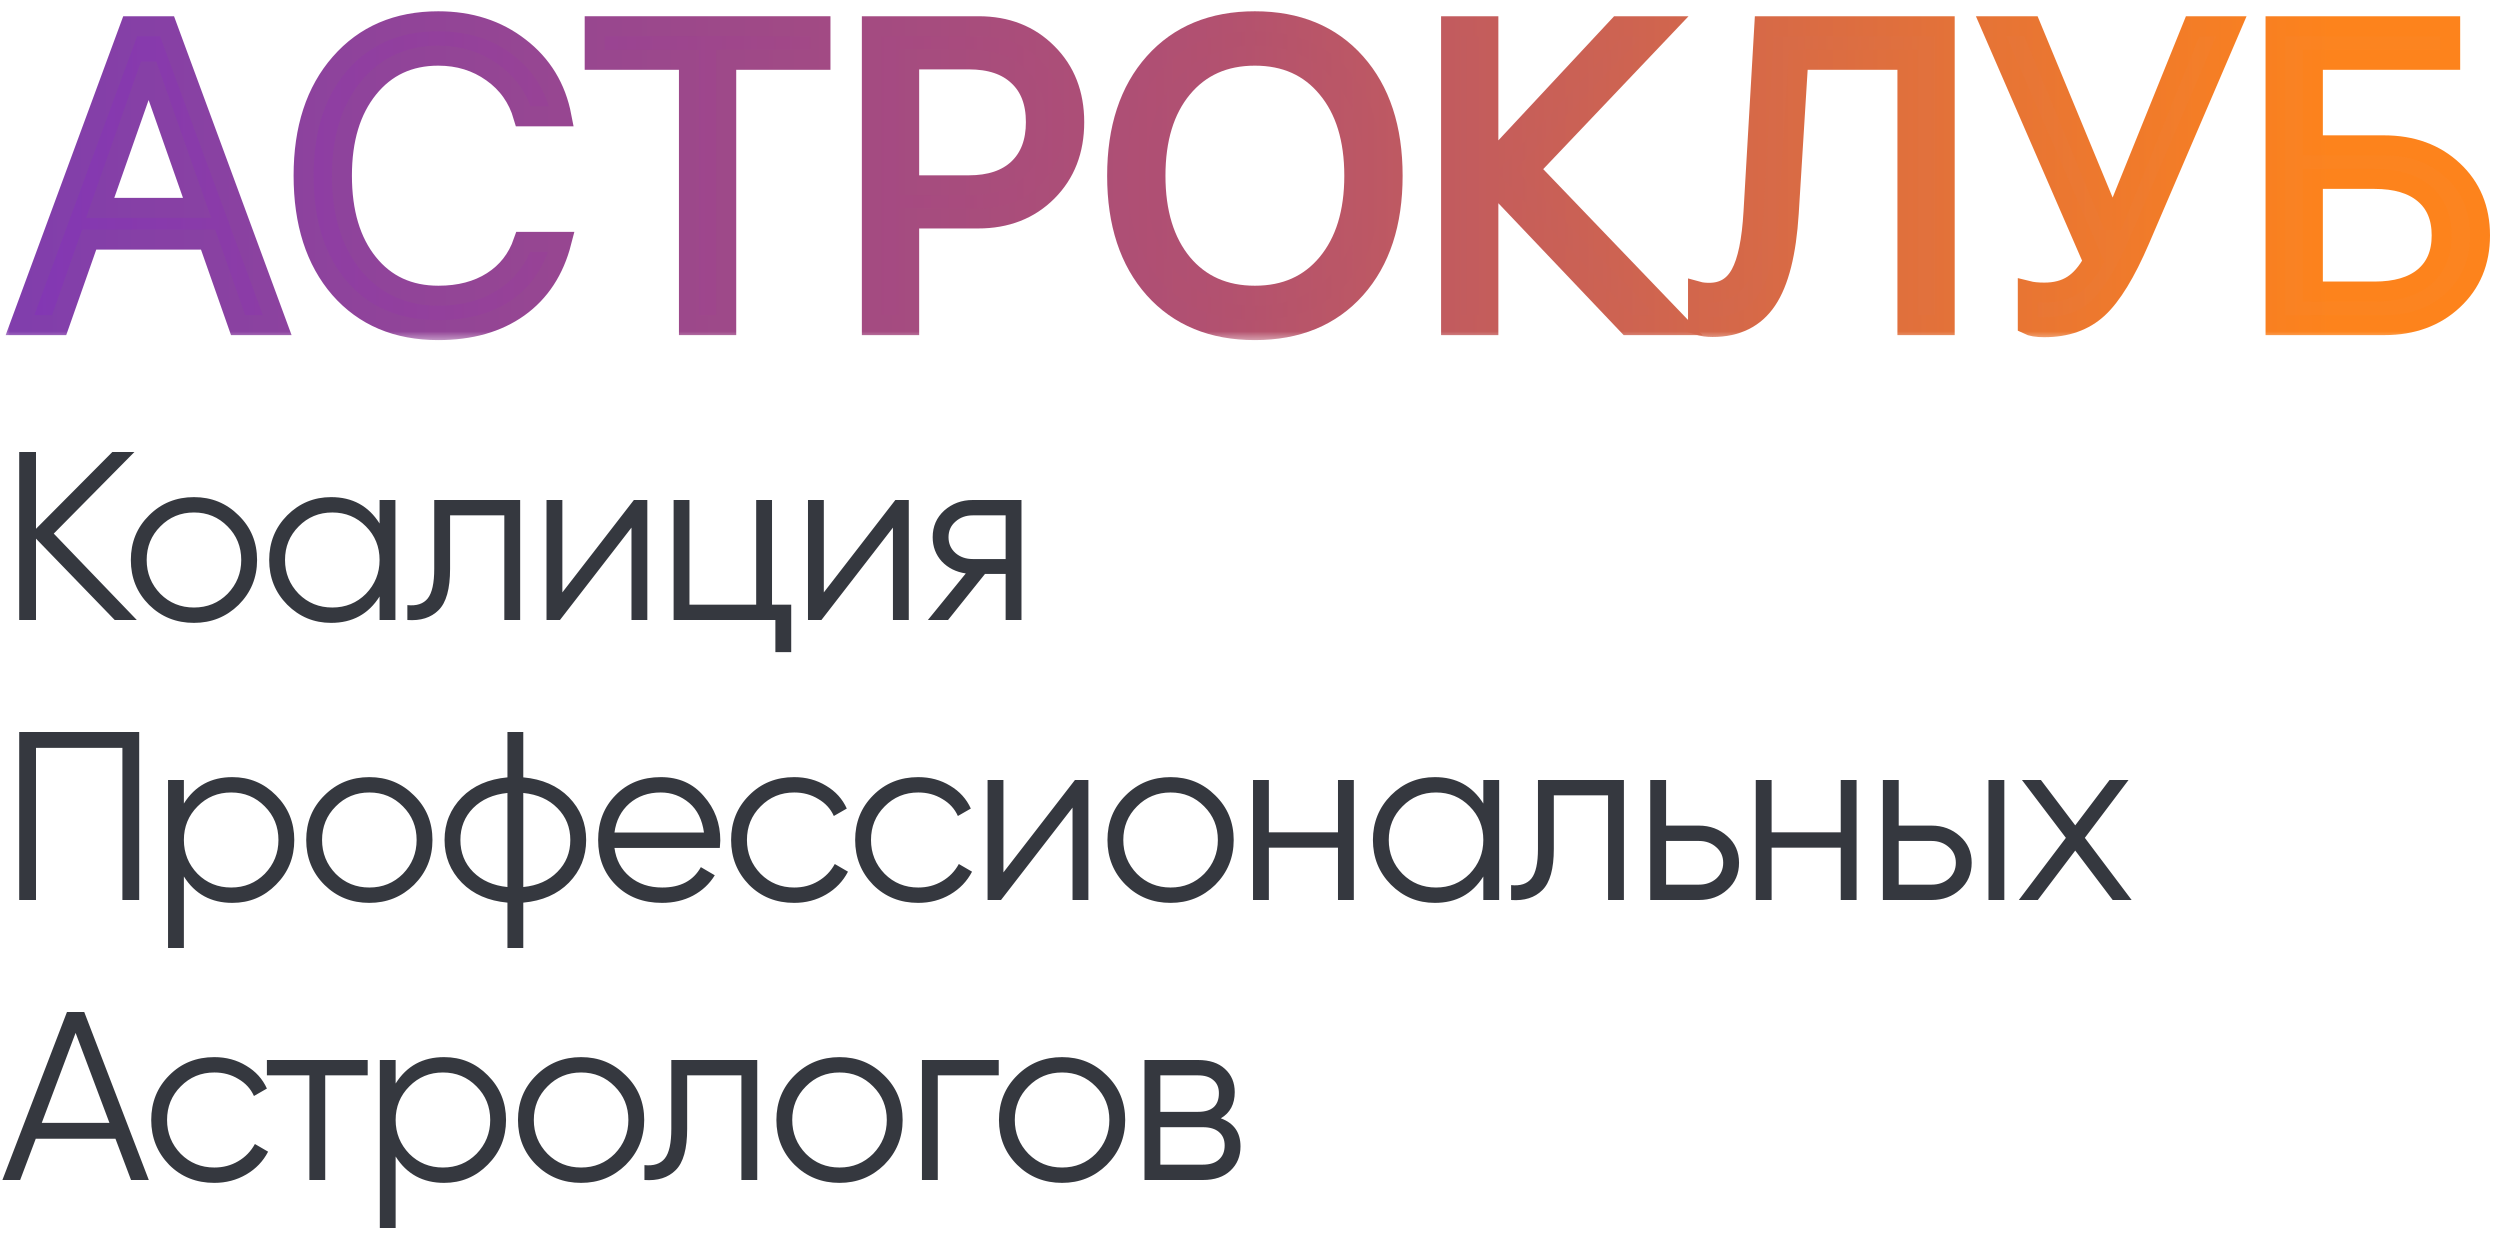 <?xml version="1.0" encoding="UTF-8"?> <svg xmlns="http://www.w3.org/2000/svg" width="125" height="63" viewBox="0 0 125 63" fill="none"><mask id="path-1-outside-1_76_13" maskUnits="userSpaceOnUse" x="0" y="0.064" width="125" height="17" fill="black"><rect fill="white" y="0.064" width="125" height="17"></rect><path d="M11.905 16.256L10.403 11.979H4.459L2.957 16.256H1L6.51 1.312H8.353L13.862 16.256H11.905ZM7.4 3.58L5.008 10.395H9.855L7.462 3.58H7.4Z"></path><path d="M21.912 16.505C19.847 16.505 18.207 15.811 16.992 14.423C15.784 13.028 15.18 11.147 15.18 8.779C15.18 6.432 15.791 4.561 17.013 3.166C18.235 1.764 19.868 1.064 21.912 1.064C23.499 1.064 24.853 1.499 25.971 2.368C27.096 3.232 27.797 4.381 28.073 5.817H26.168C25.899 4.892 25.377 4.157 24.604 3.611C23.831 3.059 22.933 2.783 21.912 2.783C20.455 2.783 19.288 3.328 18.411 4.419C17.534 5.51 17.096 6.963 17.096 8.779C17.096 10.616 17.531 12.076 18.401 13.16C19.271 14.244 20.444 14.786 21.922 14.786C22.978 14.786 23.876 14.551 24.614 14.081C25.353 13.612 25.871 12.949 26.168 12.093H28.073C27.707 13.515 26.993 14.606 25.93 15.366C24.866 16.125 23.527 16.505 21.912 16.505Z"></path><path d="M36.311 16.256H34.447V2.99H29.735V1.312H41.023V2.99H36.311V16.256Z"></path><path d="M43.593 1.312H48.927C50.328 1.312 51.474 1.761 52.365 2.658C53.263 3.549 53.711 4.699 53.711 6.107C53.711 7.522 53.263 8.679 52.365 9.576C51.468 10.474 50.315 10.923 48.906 10.923H45.458V16.256H43.593V1.312ZM45.458 2.969V9.266H48.44C49.503 9.266 50.328 8.99 50.915 8.437C51.502 7.878 51.795 7.101 51.795 6.107C51.795 5.113 51.502 4.343 50.915 3.798C50.335 3.245 49.51 2.969 48.44 2.969H45.458Z"></path><path d="M57.711 3.145C58.947 1.757 60.625 1.064 62.744 1.064C64.864 1.064 66.542 1.757 67.777 3.145C69.013 4.533 69.631 6.414 69.631 8.789C69.631 11.164 69.013 13.046 67.777 14.434C66.542 15.814 64.864 16.505 62.744 16.505C60.625 16.505 58.947 15.814 57.711 14.434C56.475 13.046 55.857 11.164 55.857 8.789C55.857 6.414 56.475 4.533 57.711 3.145ZM66.369 4.409C65.478 3.325 64.27 2.783 62.744 2.783C61.218 2.783 60.007 3.325 59.109 4.409C58.219 5.486 57.773 6.946 57.773 8.789C57.773 10.626 58.219 12.086 59.109 13.17C60.007 14.247 61.218 14.786 62.744 14.786C64.27 14.786 65.478 14.247 66.369 13.17C67.266 12.086 67.715 10.626 67.715 8.789C67.715 6.946 67.266 5.486 66.369 4.409Z"></path><path d="M76.469 8.458L83.956 16.256H81.398L74.501 8.996H74.418V16.256H72.554V1.312H74.418V8.199H74.501L80.922 1.312H83.262L76.469 8.458Z"></path><path d="M97.235 16.256H95.371V2.99H89.913L89.437 10.664C89.312 12.652 88.947 14.099 88.339 15.003C87.738 15.901 86.834 16.349 85.626 16.349C85.35 16.349 85.108 16.315 84.901 16.246V14.578C85.053 14.62 85.239 14.641 85.46 14.641C86.171 14.641 86.696 14.326 87.034 13.698C87.379 13.07 87.593 12.034 87.676 10.591L88.215 1.312H97.235V16.256Z"></path><path d="M102.219 16.36C101.846 16.36 101.57 16.315 101.39 16.225V14.547C101.611 14.603 101.887 14.63 102.219 14.63C102.778 14.63 103.251 14.506 103.637 14.257C104.024 14.009 104.366 13.612 104.663 13.066L99.557 1.312H101.545L105.553 10.995H105.719L109.634 1.312H111.57L106.993 11.979C106.282 13.636 105.581 14.782 104.891 15.417C104.207 16.046 103.316 16.36 102.219 16.36Z"></path><path d="M124 11.772C124 13.091 123.551 14.168 122.654 15.003C121.763 15.838 120.617 16.256 119.215 16.256H113.778V1.312H122.509V2.99H115.643V7.267H119.195C120.603 7.267 121.756 7.688 122.654 8.53C123.551 9.366 124 10.446 124 11.772ZM115.643 14.578H118.729C119.799 14.578 120.624 14.337 121.204 13.854C121.791 13.363 122.084 12.669 122.084 11.772C122.084 10.867 121.791 10.17 121.204 9.68C120.624 9.19 119.799 8.945 118.729 8.945H115.643V14.578Z"></path></mask><path d="M11.905 16.256L10.403 11.979H4.459L2.957 16.256H1L6.51 1.312H8.353L13.862 16.256H11.905ZM7.4 3.58L5.008 10.395H9.855L7.462 3.58H7.4Z" fill="url(#paint0_linear_76_13)"></path><path d="M21.912 16.505C19.847 16.505 18.207 15.811 16.992 14.423C15.784 13.028 15.18 11.147 15.18 8.779C15.18 6.432 15.791 4.561 17.013 3.166C18.235 1.764 19.868 1.064 21.912 1.064C23.499 1.064 24.853 1.499 25.971 2.368C27.096 3.232 27.797 4.381 28.073 5.817H26.168C25.899 4.892 25.377 4.157 24.604 3.611C23.831 3.059 22.933 2.783 21.912 2.783C20.455 2.783 19.288 3.328 18.411 4.419C17.534 5.51 17.096 6.963 17.096 8.779C17.096 10.616 17.531 12.076 18.401 13.16C19.271 14.244 20.444 14.786 21.922 14.786C22.978 14.786 23.876 14.551 24.614 14.081C25.353 13.612 25.871 12.949 26.168 12.093H28.073C27.707 13.515 26.993 14.606 25.93 15.366C24.866 16.125 23.527 16.505 21.912 16.505Z" fill="url(#paint1_linear_76_13)"></path><path d="M36.311 16.256H34.447V2.99H29.735V1.312H41.023V2.99H36.311V16.256Z" fill="url(#paint2_linear_76_13)"></path><path d="M43.593 1.312H48.927C50.328 1.312 51.474 1.761 52.365 2.658C53.263 3.549 53.711 4.699 53.711 6.107C53.711 7.522 53.263 8.679 52.365 9.576C51.468 10.474 50.315 10.923 48.906 10.923H45.458V16.256H43.593V1.312ZM45.458 2.969V9.266H48.44C49.503 9.266 50.328 8.99 50.915 8.437C51.502 7.878 51.795 7.101 51.795 6.107C51.795 5.113 51.502 4.343 50.915 3.798C50.335 3.245 49.51 2.969 48.44 2.969H45.458Z" fill="url(#paint3_linear_76_13)"></path><path d="M57.711 3.145C58.947 1.757 60.625 1.064 62.744 1.064C64.864 1.064 66.542 1.757 67.777 3.145C69.013 4.533 69.631 6.414 69.631 8.789C69.631 11.164 69.013 13.046 67.777 14.434C66.542 15.814 64.864 16.505 62.744 16.505C60.625 16.505 58.947 15.814 57.711 14.434C56.475 13.046 55.857 11.164 55.857 8.789C55.857 6.414 56.475 4.533 57.711 3.145ZM66.369 4.409C65.478 3.325 64.27 2.783 62.744 2.783C61.218 2.783 60.007 3.325 59.109 4.409C58.219 5.486 57.773 6.946 57.773 8.789C57.773 10.626 58.219 12.086 59.109 13.17C60.007 14.247 61.218 14.786 62.744 14.786C64.27 14.786 65.478 14.247 66.369 13.17C67.266 12.086 67.715 10.626 67.715 8.789C67.715 6.946 67.266 5.486 66.369 4.409Z" fill="url(#paint4_linear_76_13)"></path><path d="M76.469 8.458L83.956 16.256H81.398L74.501 8.996H74.418V16.256H72.554V1.312H74.418V8.199H74.501L80.922 1.312H83.262L76.469 8.458Z" fill="url(#paint5_linear_76_13)"></path><path d="M97.235 16.256H95.371V2.99H89.913L89.437 10.664C89.312 12.652 88.947 14.099 88.339 15.003C87.738 15.901 86.834 16.349 85.626 16.349C85.35 16.349 85.108 16.315 84.901 16.246V14.578C85.053 14.62 85.239 14.641 85.46 14.641C86.171 14.641 86.696 14.326 87.034 13.698C87.379 13.07 87.593 12.034 87.676 10.591L88.215 1.312H97.235V16.256Z" fill="url(#paint6_linear_76_13)"></path><path d="M102.219 16.36C101.846 16.36 101.57 16.315 101.39 16.225V14.547C101.611 14.603 101.887 14.63 102.219 14.63C102.778 14.63 103.251 14.506 103.637 14.257C104.024 14.009 104.366 13.612 104.663 13.066L99.557 1.312H101.545L105.553 10.995H105.719L109.634 1.312H111.57L106.993 11.979C106.282 13.636 105.581 14.782 104.891 15.417C104.207 16.046 103.316 16.36 102.219 16.36Z" fill="url(#paint7_linear_76_13)"></path><path d="M124 11.772C124 13.091 123.551 14.168 122.654 15.003C121.763 15.838 120.617 16.256 119.215 16.256H113.778V1.312H122.509V2.99H115.643V7.267H119.195C120.603 7.267 121.756 7.688 122.654 8.53C123.551 9.366 124 10.446 124 11.772ZM115.643 14.578H118.729C119.799 14.578 120.624 14.337 121.204 13.854C121.791 13.363 122.084 12.669 122.084 11.772C122.084 10.867 121.791 10.17 121.204 9.68C120.624 9.19 119.799 8.945 118.729 8.945H115.643V14.578Z" fill="url(#paint8_linear_76_13)"></path><path d="M11.905 16.256L10.403 11.979H4.459L2.957 16.256H1L6.51 1.312H8.353L13.862 16.256H11.905ZM7.4 3.58L5.008 10.395H9.855L7.462 3.58H7.4Z" stroke="url(#paint9_linear_76_13)" mask="url(#path-1-outside-1_76_13)"></path><path d="M21.912 16.505C19.847 16.505 18.207 15.811 16.992 14.423C15.784 13.028 15.18 11.147 15.18 8.779C15.18 6.432 15.791 4.561 17.013 3.166C18.235 1.764 19.868 1.064 21.912 1.064C23.499 1.064 24.853 1.499 25.971 2.368C27.096 3.232 27.797 4.381 28.073 5.817H26.168C25.899 4.892 25.377 4.157 24.604 3.611C23.831 3.059 22.933 2.783 21.912 2.783C20.455 2.783 19.288 3.328 18.411 4.419C17.534 5.51 17.096 6.963 17.096 8.779C17.096 10.616 17.531 12.076 18.401 13.16C19.271 14.244 20.444 14.786 21.922 14.786C22.978 14.786 23.876 14.551 24.614 14.081C25.353 13.612 25.871 12.949 26.168 12.093H28.073C27.707 13.515 26.993 14.606 25.93 15.366C24.866 16.125 23.527 16.505 21.912 16.505Z" stroke="url(#paint10_linear_76_13)" mask="url(#path-1-outside-1_76_13)"></path><path d="M36.311 16.256H34.447V2.99H29.735V1.312H41.023V2.99H36.311V16.256Z" stroke="url(#paint11_linear_76_13)" mask="url(#path-1-outside-1_76_13)"></path><path d="M43.593 1.312H48.927C50.328 1.312 51.474 1.761 52.365 2.658C53.263 3.549 53.711 4.699 53.711 6.107C53.711 7.522 53.263 8.679 52.365 9.576C51.468 10.474 50.315 10.923 48.906 10.923H45.458V16.256H43.593V1.312ZM45.458 2.969V9.266H48.44C49.503 9.266 50.328 8.99 50.915 8.437C51.502 7.878 51.795 7.101 51.795 6.107C51.795 5.113 51.502 4.343 50.915 3.798C50.335 3.245 49.51 2.969 48.44 2.969H45.458Z" stroke="url(#paint12_linear_76_13)" mask="url(#path-1-outside-1_76_13)"></path><path d="M57.711 3.145C58.947 1.757 60.625 1.064 62.744 1.064C64.864 1.064 66.542 1.757 67.777 3.145C69.013 4.533 69.631 6.414 69.631 8.789C69.631 11.164 69.013 13.046 67.777 14.434C66.542 15.814 64.864 16.505 62.744 16.505C60.625 16.505 58.947 15.814 57.711 14.434C56.475 13.046 55.857 11.164 55.857 8.789C55.857 6.414 56.475 4.533 57.711 3.145ZM66.369 4.409C65.478 3.325 64.27 2.783 62.744 2.783C61.218 2.783 60.007 3.325 59.109 4.409C58.219 5.486 57.773 6.946 57.773 8.789C57.773 10.626 58.219 12.086 59.109 13.17C60.007 14.247 61.218 14.786 62.744 14.786C64.27 14.786 65.478 14.247 66.369 13.17C67.266 12.086 67.715 10.626 67.715 8.789C67.715 6.946 67.266 5.486 66.369 4.409Z" stroke="url(#paint13_linear_76_13)" mask="url(#path-1-outside-1_76_13)"></path><path d="M76.469 8.458L83.956 16.256H81.398L74.501 8.996H74.418V16.256H72.554V1.312H74.418V8.199H74.501L80.922 1.312H83.262L76.469 8.458Z" stroke="url(#paint14_linear_76_13)" mask="url(#path-1-outside-1_76_13)"></path><path d="M97.235 16.256H95.371V2.99H89.913L89.437 10.664C89.312 12.652 88.947 14.099 88.339 15.003C87.738 15.901 86.834 16.349 85.626 16.349C85.35 16.349 85.108 16.315 84.901 16.246V14.578C85.053 14.62 85.239 14.641 85.46 14.641C86.171 14.641 86.696 14.326 87.034 13.698C87.379 13.07 87.593 12.034 87.676 10.591L88.215 1.312H97.235V16.256Z" stroke="url(#paint15_linear_76_13)" mask="url(#path-1-outside-1_76_13)"></path><path d="M102.219 16.36C101.846 16.36 101.57 16.315 101.39 16.225V14.547C101.611 14.603 101.887 14.63 102.219 14.63C102.778 14.63 103.251 14.506 103.637 14.257C104.024 14.009 104.366 13.612 104.663 13.066L99.557 1.312H101.545L105.553 10.995H105.719L109.634 1.312H111.57L106.993 11.979C106.282 13.636 105.581 14.782 104.891 15.417C104.207 16.046 103.316 16.36 102.219 16.36Z" stroke="url(#paint16_linear_76_13)" mask="url(#path-1-outside-1_76_13)"></path><path d="M124 11.772C124 13.091 123.551 14.168 122.654 15.003C121.763 15.838 120.617 16.256 119.215 16.256H113.778V1.312H122.509V2.99H115.643V7.267H119.195C120.603 7.267 121.756 7.688 122.654 8.53C123.551 9.366 124 10.446 124 11.772ZM115.643 14.578H118.729C119.799 14.578 120.624 14.337 121.204 13.854C121.791 13.363 122.084 12.669 122.084 11.772C122.084 10.867 121.791 10.17 121.204 9.68C120.624 9.19 119.799 8.945 118.729 8.945H115.643V14.578Z" stroke="url(#paint17_linear_76_13)" mask="url(#path-1-outside-1_76_13)"></path><path d="M2.688 26.68L6.84 31H5.736L1.8 26.932V31H0.96V22.6H1.8V26.44L5.616 22.6H6.72L2.688 26.68ZM11.93 30.244C11.314 30.844 10.57 31.144 9.698 31.144C8.81 31.144 8.062 30.844 7.454 30.244C6.846 29.636 6.542 28.888 6.542 28C6.542 27.112 6.846 26.368 7.454 25.768C8.062 25.16 8.81 24.856 9.698 24.856C10.578 24.856 11.322 25.16 11.93 25.768C12.546 26.368 12.854 27.112 12.854 28C12.854 28.88 12.546 29.628 11.93 30.244ZM8.018 29.692C8.474 30.148 9.034 30.376 9.698 30.376C10.362 30.376 10.922 30.148 11.378 29.692C11.834 29.22 12.062 28.656 12.062 28C12.062 27.336 11.834 26.776 11.378 26.32C10.922 25.856 10.362 25.624 9.698 25.624C9.034 25.624 8.474 25.856 8.018 26.32C7.562 26.776 7.334 27.336 7.334 28C7.334 28.656 7.562 29.22 8.018 29.692ZM18.979 26.176V25H19.771V31H18.979V29.824C18.427 30.704 17.619 31.144 16.555 31.144C15.699 31.144 14.967 30.84 14.359 30.232C13.759 29.624 13.459 28.88 13.459 28C13.459 27.12 13.759 26.376 14.359 25.768C14.967 25.16 15.699 24.856 16.555 24.856C17.619 24.856 18.427 25.296 18.979 26.176ZM14.935 29.692C15.391 30.148 15.951 30.376 16.615 30.376C17.279 30.376 17.839 30.148 18.295 29.692C18.751 29.22 18.979 28.656 18.979 28C18.979 27.336 18.751 26.776 18.295 26.32C17.839 25.856 17.279 25.624 16.615 25.624C15.951 25.624 15.391 25.856 14.935 26.32C14.479 26.776 14.251 27.336 14.251 28C14.251 28.656 14.479 29.22 14.935 29.692ZM21.712 25H26.008V31H25.216V25.768H22.504V28.444C22.504 29.444 22.312 30.132 21.928 30.508C21.552 30.884 21.032 31.048 20.368 31V30.256C20.832 30.304 21.172 30.192 21.388 29.92C21.604 29.648 21.712 29.156 21.712 28.444V25ZM28.118 29.62L31.694 25H32.366V31H31.574V26.38L27.998 31H27.326V25H28.118V29.62ZM38.601 25V30.232H39.561V32.608H38.769V31H33.681V25H34.473V30.232H37.809V25H38.601ZM41.191 29.62L44.767 25H45.439V31H44.647V26.38L41.071 31H40.399V25H41.191V29.62ZM48.638 25H51.074V31H50.282V28.696H49.25L47.402 31H46.394L48.29 28.672C47.802 28.6 47.402 28.4 47.09 28.072C46.786 27.736 46.634 27.332 46.634 26.86C46.634 26.324 46.826 25.88 47.21 25.528C47.61 25.176 48.086 25 48.638 25ZM48.638 27.952H50.282V25.768H48.638C48.294 25.768 48.006 25.872 47.774 26.08C47.542 26.28 47.426 26.54 47.426 26.86C47.426 27.18 47.542 27.444 47.774 27.652C48.006 27.852 48.294 27.952 48.638 27.952ZM0.96 36.6H6.96V45H6.12V37.392H1.8V45H0.96V36.6ZM11.618 38.856C12.474 38.856 13.202 39.16 13.802 39.768C14.41 40.376 14.714 41.12 14.714 42C14.714 42.88 14.41 43.624 13.802 44.232C13.202 44.84 12.474 45.144 11.618 45.144C10.554 45.144 9.746 44.704 9.194 43.824V47.4H8.402V39H9.194V40.176C9.746 39.296 10.554 38.856 11.618 38.856ZM9.878 43.692C10.334 44.148 10.894 44.376 11.558 44.376C12.222 44.376 12.782 44.148 13.238 43.692C13.694 43.22 13.922 42.656 13.922 42C13.922 41.336 13.694 40.776 13.238 40.32C12.782 39.856 12.222 39.624 11.558 39.624C10.894 39.624 10.334 39.856 9.878 40.32C9.422 40.776 9.194 41.336 9.194 42C9.194 42.656 9.422 43.22 9.878 43.692ZM20.699 44.244C20.083 44.844 19.339 45.144 18.467 45.144C17.579 45.144 16.831 44.844 16.223 44.244C15.615 43.636 15.311 42.888 15.311 42C15.311 41.112 15.615 40.368 16.223 39.768C16.831 39.16 17.579 38.856 18.467 38.856C19.347 38.856 20.091 39.16 20.699 39.768C21.315 40.368 21.623 41.112 21.623 42C21.623 42.88 21.315 43.628 20.699 44.244ZM16.787 43.692C17.243 44.148 17.803 44.376 18.467 44.376C19.131 44.376 19.691 44.148 20.147 43.692C20.603 43.22 20.831 42.656 20.831 42C20.831 41.336 20.603 40.776 20.147 40.32C19.691 39.856 19.131 39.624 18.467 39.624C17.803 39.624 17.243 39.856 16.787 40.32C16.331 40.776 16.103 41.336 16.103 42C16.103 42.656 16.331 43.22 16.787 43.692ZM26.164 45.132V47.4H25.372V45.132C24.42 45.044 23.66 44.712 23.092 44.136C22.516 43.544 22.228 42.832 22.228 42C22.228 41.168 22.516 40.456 23.092 39.864C23.66 39.288 24.42 38.956 25.372 38.868V36.6H26.164V38.868C27.116 38.956 27.876 39.288 28.444 39.864C29.02 40.456 29.308 41.168 29.308 42C29.308 42.832 29.02 43.544 28.444 44.136C27.876 44.712 27.116 45.044 26.164 45.132ZM25.372 44.352V39.648C24.66 39.72 24.088 39.972 23.656 40.404C23.232 40.836 23.02 41.368 23.02 42C23.02 42.632 23.232 43.164 23.656 43.596C24.088 44.028 24.66 44.28 25.372 44.352ZM26.164 39.648V44.352C26.876 44.28 27.444 44.028 27.868 43.596C28.3 43.164 28.516 42.632 28.516 42C28.516 41.368 28.3 40.836 27.868 40.404C27.444 39.972 26.876 39.72 26.164 39.648ZM33.039 38.856C33.935 38.856 34.651 39.172 35.187 39.804C35.739 40.428 36.015 41.168 36.015 42.024C36.015 42.064 36.007 42.188 35.991 42.396H30.723C30.803 42.996 31.059 43.476 31.491 43.836C31.923 44.196 32.463 44.376 33.111 44.376C34.023 44.376 34.667 44.036 35.043 43.356L35.739 43.764C35.475 44.196 35.111 44.536 34.647 44.784C34.191 45.024 33.675 45.144 33.099 45.144C32.155 45.144 31.387 44.848 30.795 44.256C30.203 43.664 29.907 42.912 29.907 42C29.907 41.096 30.199 40.348 30.783 39.756C31.367 39.156 32.119 38.856 33.039 38.856ZM33.039 39.624C32.415 39.624 31.891 39.808 31.467 40.176C31.051 40.544 30.803 41.028 30.723 41.628H35.199C35.111 40.988 34.867 40.496 34.467 40.152C34.051 39.8 33.575 39.624 33.039 39.624ZM39.711 45.144C38.807 45.144 38.055 44.844 37.455 44.244C36.855 43.628 36.555 42.88 36.555 42C36.555 41.112 36.855 40.368 37.455 39.768C38.055 39.16 38.807 38.856 39.711 38.856C40.303 38.856 40.835 39 41.307 39.288C41.779 39.568 42.123 39.948 42.339 40.428L41.691 40.8C41.531 40.44 41.271 40.156 40.911 39.948C40.559 39.732 40.159 39.624 39.711 39.624C39.047 39.624 38.487 39.856 38.031 40.32C37.575 40.776 37.347 41.336 37.347 42C37.347 42.656 37.575 43.22 38.031 43.692C38.487 44.148 39.047 44.376 39.711 44.376C40.151 44.376 40.547 44.272 40.899 44.064C41.259 43.856 41.539 43.568 41.739 43.2L42.399 43.584C42.151 44.064 41.787 44.444 41.307 44.724C40.827 45.004 40.295 45.144 39.711 45.144ZM45.913 45.144C45.01 45.144 44.258 44.844 43.657 44.244C43.057 43.628 42.758 42.88 42.758 42C42.758 41.112 43.057 40.368 43.657 39.768C44.258 39.16 45.01 38.856 45.913 38.856C46.505 38.856 47.038 39 47.51 39.288C47.981 39.568 48.325 39.948 48.541 40.428L47.894 40.8C47.733 40.44 47.474 40.156 47.114 39.948C46.761 39.732 46.361 39.624 45.913 39.624C45.249 39.624 44.69 39.856 44.233 40.32C43.778 40.776 43.55 41.336 43.55 42C43.55 42.656 43.778 43.22 44.233 43.692C44.69 44.148 45.249 44.376 45.913 44.376C46.353 44.376 46.749 44.272 47.102 44.064C47.462 43.856 47.742 43.568 47.941 43.2L48.602 43.584C48.353 44.064 47.989 44.444 47.51 44.724C47.029 45.004 46.498 45.144 45.913 45.144ZM50.171 43.62L53.747 39H54.419V45H53.627V40.38L50.051 45H49.379V39H50.171V43.62ZM60.761 44.244C60.145 44.844 59.401 45.144 58.529 45.144C57.641 45.144 56.893 44.844 56.285 44.244C55.677 43.636 55.373 42.888 55.373 42C55.373 41.112 55.677 40.368 56.285 39.768C56.893 39.16 57.641 38.856 58.529 38.856C59.409 38.856 60.153 39.16 60.761 39.768C61.377 40.368 61.685 41.112 61.685 42C61.685 42.88 61.377 43.628 60.761 44.244ZM56.849 43.692C57.305 44.148 57.865 44.376 58.529 44.376C59.193 44.376 59.753 44.148 60.209 43.692C60.665 43.22 60.893 42.656 60.893 42C60.893 41.336 60.665 40.776 60.209 40.32C59.753 39.856 59.193 39.624 58.529 39.624C57.865 39.624 57.305 39.856 56.849 40.32C56.393 40.776 56.165 41.336 56.165 42C56.165 42.656 56.393 43.22 56.849 43.692ZM66.899 41.616V39H67.691V45H66.899V42.384H63.443V45H62.651V39H63.443V41.616H66.899ZM74.166 40.176V39H74.958V45H74.166V43.824C73.614 44.704 72.806 45.144 71.742 45.144C70.886 45.144 70.154 44.84 69.546 44.232C68.946 43.624 68.646 42.88 68.646 42C68.646 41.12 68.946 40.376 69.546 39.768C70.154 39.16 70.886 38.856 71.742 38.856C72.806 38.856 73.614 39.296 74.166 40.176ZM70.122 43.692C70.578 44.148 71.138 44.376 71.802 44.376C72.466 44.376 73.026 44.148 73.482 43.692C73.938 43.22 74.166 42.656 74.166 42C74.166 41.336 73.938 40.776 73.482 40.32C73.026 39.856 72.466 39.624 71.802 39.624C71.138 39.624 70.578 39.856 70.122 40.32C69.666 40.776 69.438 41.336 69.438 42C69.438 42.656 69.666 43.22 70.122 43.692ZM76.898 39H81.195V45H80.403V39.768H77.691V42.444C77.691 43.444 77.499 44.132 77.115 44.508C76.739 44.884 76.219 45.048 75.555 45V44.256C76.019 44.304 76.359 44.192 76.575 43.92C76.79 43.648 76.898 43.156 76.898 42.444V39ZM83.304 41.28H84.948C85.5 41.28 85.972 41.456 86.364 41.808C86.756 42.152 86.952 42.596 86.952 43.14C86.952 43.692 86.756 44.14 86.364 44.484C85.988 44.828 85.516 45 84.948 45H82.512V39H83.304V41.28ZM83.304 44.232H84.948C85.292 44.232 85.58 44.132 85.812 43.932C86.044 43.724 86.16 43.46 86.16 43.14C86.16 42.82 86.044 42.56 85.812 42.36C85.58 42.152 85.292 42.048 84.948 42.048H83.304V44.232ZM92.037 41.616V39H92.829V45H92.037V42.384H88.581V45H87.789V39H88.581V41.616H92.037ZM94.936 41.28H96.58C97.132 41.28 97.604 41.456 97.996 41.808C98.388 42.152 98.584 42.596 98.584 43.14C98.584 43.692 98.388 44.14 97.996 44.484C97.62 44.828 97.148 45 96.58 45H94.144V39H94.936V41.28ZM99.424 45V39H100.216V45H99.424ZM94.936 44.232H96.58C96.924 44.232 97.212 44.132 97.444 43.932C97.676 43.724 97.792 43.46 97.792 43.14C97.792 42.82 97.676 42.56 97.444 42.36C97.212 42.152 96.924 42.048 96.58 42.048H94.936V44.232ZM104.242 41.892L106.582 45H105.634L103.762 42.528L101.89 45H100.942L103.294 41.892L101.098 39H102.046L103.762 41.268L105.478 39H106.426L104.242 41.892ZM7.44 59H6.552L5.772 56.936H1.788L1.008 59H0.12L3.348 50.6H4.212L7.44 59ZM3.78 51.644L2.088 56.144H5.472L3.78 51.644ZM10.717 59.144C9.813 59.144 9.061 58.844 8.461 58.244C7.861 57.628 7.561 56.88 7.561 56C7.561 55.112 7.861 54.368 8.461 53.768C9.061 53.16 9.813 52.856 10.717 52.856C11.309 52.856 11.841 53 12.313 53.288C12.785 53.568 13.129 53.948 13.345 54.428L12.697 54.8C12.537 54.44 12.277 54.156 11.917 53.948C11.565 53.732 11.165 53.624 10.717 53.624C10.053 53.624 9.493 53.856 9.037 54.32C8.581 54.776 8.353 55.336 8.353 56C8.353 56.656 8.581 57.22 9.037 57.692C9.493 58.148 10.053 58.376 10.717 58.376C11.157 58.376 11.553 58.272 11.905 58.064C12.265 57.856 12.545 57.568 12.745 57.2L13.405 57.584C13.157 58.064 12.793 58.444 12.313 58.724C11.833 59.004 11.301 59.144 10.717 59.144ZM13.345 53H18.385V53.768H16.261V59H15.469V53.768H13.345V53ZM22.206 52.856C23.062 52.856 23.791 53.16 24.39 53.768C24.998 54.376 25.302 55.12 25.302 56C25.302 56.88 24.998 57.624 24.39 58.232C23.791 58.84 23.062 59.144 22.206 59.144C21.142 59.144 20.334 58.704 19.782 57.824V61.4H18.991V53H19.782V54.176C20.334 53.296 21.142 52.856 22.206 52.856ZM20.466 57.692C20.922 58.148 21.483 58.376 22.146 58.376C22.811 58.376 23.37 58.148 23.826 57.692C24.282 57.22 24.511 56.656 24.511 56C24.511 55.336 24.282 54.776 23.826 54.32C23.37 53.856 22.811 53.624 22.146 53.624C21.483 53.624 20.922 53.856 20.466 54.32C20.011 54.776 19.782 55.336 19.782 56C19.782 56.656 20.011 57.22 20.466 57.692ZM31.287 58.244C30.671 58.844 29.927 59.144 29.055 59.144C28.167 59.144 27.419 58.844 26.811 58.244C26.203 57.636 25.899 56.888 25.899 56C25.899 55.112 26.203 54.368 26.811 53.768C27.419 53.16 28.167 52.856 29.055 52.856C29.935 52.856 30.679 53.16 31.287 53.768C31.903 54.368 32.211 55.112 32.211 56C32.211 56.88 31.903 57.628 31.287 58.244ZM27.375 57.692C27.831 58.148 28.391 58.376 29.055 58.376C29.719 58.376 30.279 58.148 30.735 57.692C31.191 57.22 31.419 56.656 31.419 56C31.419 55.336 31.191 54.776 30.735 54.32C30.279 53.856 29.719 53.624 29.055 53.624C28.391 53.624 27.831 53.856 27.375 54.32C26.919 54.776 26.691 55.336 26.691 56C26.691 56.656 26.919 57.22 27.375 57.692ZM33.566 53H37.862V59H37.07V53.768H34.358V56.444C34.358 57.444 34.166 58.132 33.782 58.508C33.406 58.884 32.886 59.048 32.222 59V58.256C32.686 58.304 33.026 58.192 33.242 57.92C33.458 57.648 33.566 57.156 33.566 56.444V53ZM44.208 58.244C43.592 58.844 42.848 59.144 41.976 59.144C41.088 59.144 40.34 58.844 39.732 58.244C39.124 57.636 38.82 56.888 38.82 56C38.82 55.112 39.124 54.368 39.732 53.768C40.34 53.16 41.088 52.856 41.976 52.856C42.856 52.856 43.6 53.16 44.208 53.768C44.824 54.368 45.132 55.112 45.132 56C45.132 56.88 44.824 57.628 44.208 58.244ZM40.296 57.692C40.752 58.148 41.312 58.376 41.976 58.376C42.64 58.376 43.2 58.148 43.656 57.692C44.112 57.22 44.34 56.656 44.34 56C44.34 55.336 44.112 54.776 43.656 54.32C43.2 53.856 42.64 53.624 41.976 53.624C41.312 53.624 40.752 53.856 40.296 54.32C39.84 54.776 39.612 55.336 39.612 56C39.612 56.656 39.84 57.22 40.296 57.692ZM46.097 53H49.937V53.768H46.889V59H46.097V53ZM55.336 58.244C54.72 58.844 53.976 59.144 53.104 59.144C52.216 59.144 51.468 58.844 50.86 58.244C50.252 57.636 49.948 56.888 49.948 56C49.948 55.112 50.252 54.368 50.86 53.768C51.468 53.16 52.216 52.856 53.104 52.856C53.984 52.856 54.728 53.16 55.336 53.768C55.952 54.368 56.26 55.112 56.26 56C56.26 56.88 55.952 57.628 55.336 58.244ZM51.424 57.692C51.88 58.148 52.44 58.376 53.104 58.376C53.768 58.376 54.328 58.148 54.784 57.692C55.24 57.22 55.468 56.656 55.468 56C55.468 55.336 55.24 54.776 54.784 54.32C54.328 53.856 53.768 53.624 53.104 53.624C52.44 53.624 51.88 53.856 51.424 54.32C50.968 54.776 50.74 55.336 50.74 56C50.74 56.656 50.968 57.22 51.424 57.692ZM61.041 55.916C61.697 56.156 62.025 56.624 62.025 57.32C62.025 57.816 61.857 58.22 61.521 58.532C61.193 58.844 60.733 59 60.141 59H57.225V53H59.901C60.477 53 60.925 53.148 61.245 53.444C61.573 53.74 61.737 54.128 61.737 54.608C61.737 55.208 61.505 55.644 61.041 55.916ZM59.901 53.768H58.017V55.592H59.901C60.597 55.592 60.945 55.28 60.945 54.656C60.945 54.376 60.853 54.16 60.669 54.008C60.493 53.848 60.237 53.768 59.901 53.768ZM58.017 58.232H60.141C60.493 58.232 60.761 58.148 60.945 57.98C61.137 57.812 61.233 57.576 61.233 57.272C61.233 56.984 61.137 56.76 60.945 56.6C60.761 56.44 60.493 56.36 60.141 56.36H58.017V58.232Z" fill="#35383F"></path><defs><linearGradient id="paint0_linear_76_13" x1="1" y1="8.784" x2="116.62" y2="8.784" gradientUnits="userSpaceOnUse"><stop stop-color="#8237B4"></stop><stop offset="0.525" stop-color="#B3516E"></stop><stop offset="1" stop-color="#FC8420"></stop></linearGradient><linearGradient id="paint1_linear_76_13" x1="1" y1="8.784" x2="116.62" y2="8.784" gradientUnits="userSpaceOnUse"><stop stop-color="#8237B4"></stop><stop offset="0.525" stop-color="#B3516E"></stop><stop offset="1" stop-color="#FC8420"></stop></linearGradient><linearGradient id="paint2_linear_76_13" x1="1" y1="8.784" x2="116.62" y2="8.784" gradientUnits="userSpaceOnUse"><stop stop-color="#8237B4"></stop><stop offset="0.525" stop-color="#B3516E"></stop><stop offset="1" stop-color="#FC8420"></stop></linearGradient><linearGradient id="paint3_linear_76_13" x1="1" y1="8.784" x2="116.62" y2="8.784" gradientUnits="userSpaceOnUse"><stop stop-color="#8237B4"></stop><stop offset="0.525" stop-color="#B3516E"></stop><stop offset="1" stop-color="#FC8420"></stop></linearGradient><linearGradient id="paint4_linear_76_13" x1="1" y1="8.784" x2="116.62" y2="8.784" gradientUnits="userSpaceOnUse"><stop stop-color="#8237B4"></stop><stop offset="0.525" stop-color="#B3516E"></stop><stop offset="1" stop-color="#FC8420"></stop></linearGradient><linearGradient id="paint5_linear_76_13" x1="1" y1="8.784" x2="116.62" y2="8.784" gradientUnits="userSpaceOnUse"><stop stop-color="#8237B4"></stop><stop offset="0.525" stop-color="#B3516E"></stop><stop offset="1" stop-color="#FC8420"></stop></linearGradient><linearGradient id="paint6_linear_76_13" x1="1" y1="8.784" x2="116.62" y2="8.784" gradientUnits="userSpaceOnUse"><stop stop-color="#8237B4"></stop><stop offset="0.525" stop-color="#B3516E"></stop><stop offset="1" stop-color="#FC8420"></stop></linearGradient><linearGradient id="paint7_linear_76_13" x1="1" y1="8.784" x2="116.62" y2="8.784" gradientUnits="userSpaceOnUse"><stop stop-color="#8237B4"></stop><stop offset="0.525" stop-color="#B3516E"></stop><stop offset="1" stop-color="#FC8420"></stop></linearGradient><linearGradient id="paint8_linear_76_13" x1="1" y1="8.784" x2="116.62" y2="8.784" gradientUnits="userSpaceOnUse"><stop stop-color="#8237B4"></stop><stop offset="0.525" stop-color="#B3516E"></stop><stop offset="1" stop-color="#FC8420"></stop></linearGradient><linearGradient id="paint9_linear_76_13" x1="1" y1="8.784" x2="116.62" y2="8.784" gradientUnits="userSpaceOnUse"><stop stop-color="#813EAC"></stop><stop offset="0.51" stop-color="#B15071"></stop><stop offset="1" stop-color="#FD831C"></stop></linearGradient><linearGradient id="paint10_linear_76_13" x1="1" y1="8.784" x2="116.62" y2="8.784" gradientUnits="userSpaceOnUse"><stop stop-color="#813EAC"></stop><stop offset="0.51" stop-color="#B15071"></stop><stop offset="1" stop-color="#FD831C"></stop></linearGradient><linearGradient id="paint11_linear_76_13" x1="1" y1="8.784" x2="116.62" y2="8.784" gradientUnits="userSpaceOnUse"><stop stop-color="#813EAC"></stop><stop offset="0.51" stop-color="#B15071"></stop><stop offset="1" stop-color="#FD831C"></stop></linearGradient><linearGradient id="paint12_linear_76_13" x1="1" y1="8.784" x2="116.62" y2="8.784" gradientUnits="userSpaceOnUse"><stop stop-color="#813EAC"></stop><stop offset="0.51" stop-color="#B15071"></stop><stop offset="1" stop-color="#FD831C"></stop></linearGradient><linearGradient id="paint13_linear_76_13" x1="1" y1="8.784" x2="116.62" y2="8.784" gradientUnits="userSpaceOnUse"><stop stop-color="#813EAC"></stop><stop offset="0.51" stop-color="#B15071"></stop><stop offset="1" stop-color="#FD831C"></stop></linearGradient><linearGradient id="paint14_linear_76_13" x1="1" y1="8.784" x2="116.62" y2="8.784" gradientUnits="userSpaceOnUse"><stop stop-color="#813EAC"></stop><stop offset="0.51" stop-color="#B15071"></stop><stop offset="1" stop-color="#FD831C"></stop></linearGradient><linearGradient id="paint15_linear_76_13" x1="1" y1="8.784" x2="116.62" y2="8.784" gradientUnits="userSpaceOnUse"><stop stop-color="#813EAC"></stop><stop offset="0.51" stop-color="#B15071"></stop><stop offset="1" stop-color="#FD831C"></stop></linearGradient><linearGradient id="paint16_linear_76_13" x1="1" y1="8.784" x2="116.62" y2="8.784" gradientUnits="userSpaceOnUse"><stop stop-color="#813EAC"></stop><stop offset="0.51" stop-color="#B15071"></stop><stop offset="1" stop-color="#FD831C"></stop></linearGradient><linearGradient id="paint17_linear_76_13" x1="1" y1="8.784" x2="116.62" y2="8.784" gradientUnits="userSpaceOnUse"><stop stop-color="#813EAC"></stop><stop offset="0.51" stop-color="#B15071"></stop><stop offset="1" stop-color="#FD831C"></stop></linearGradient></defs></svg> 